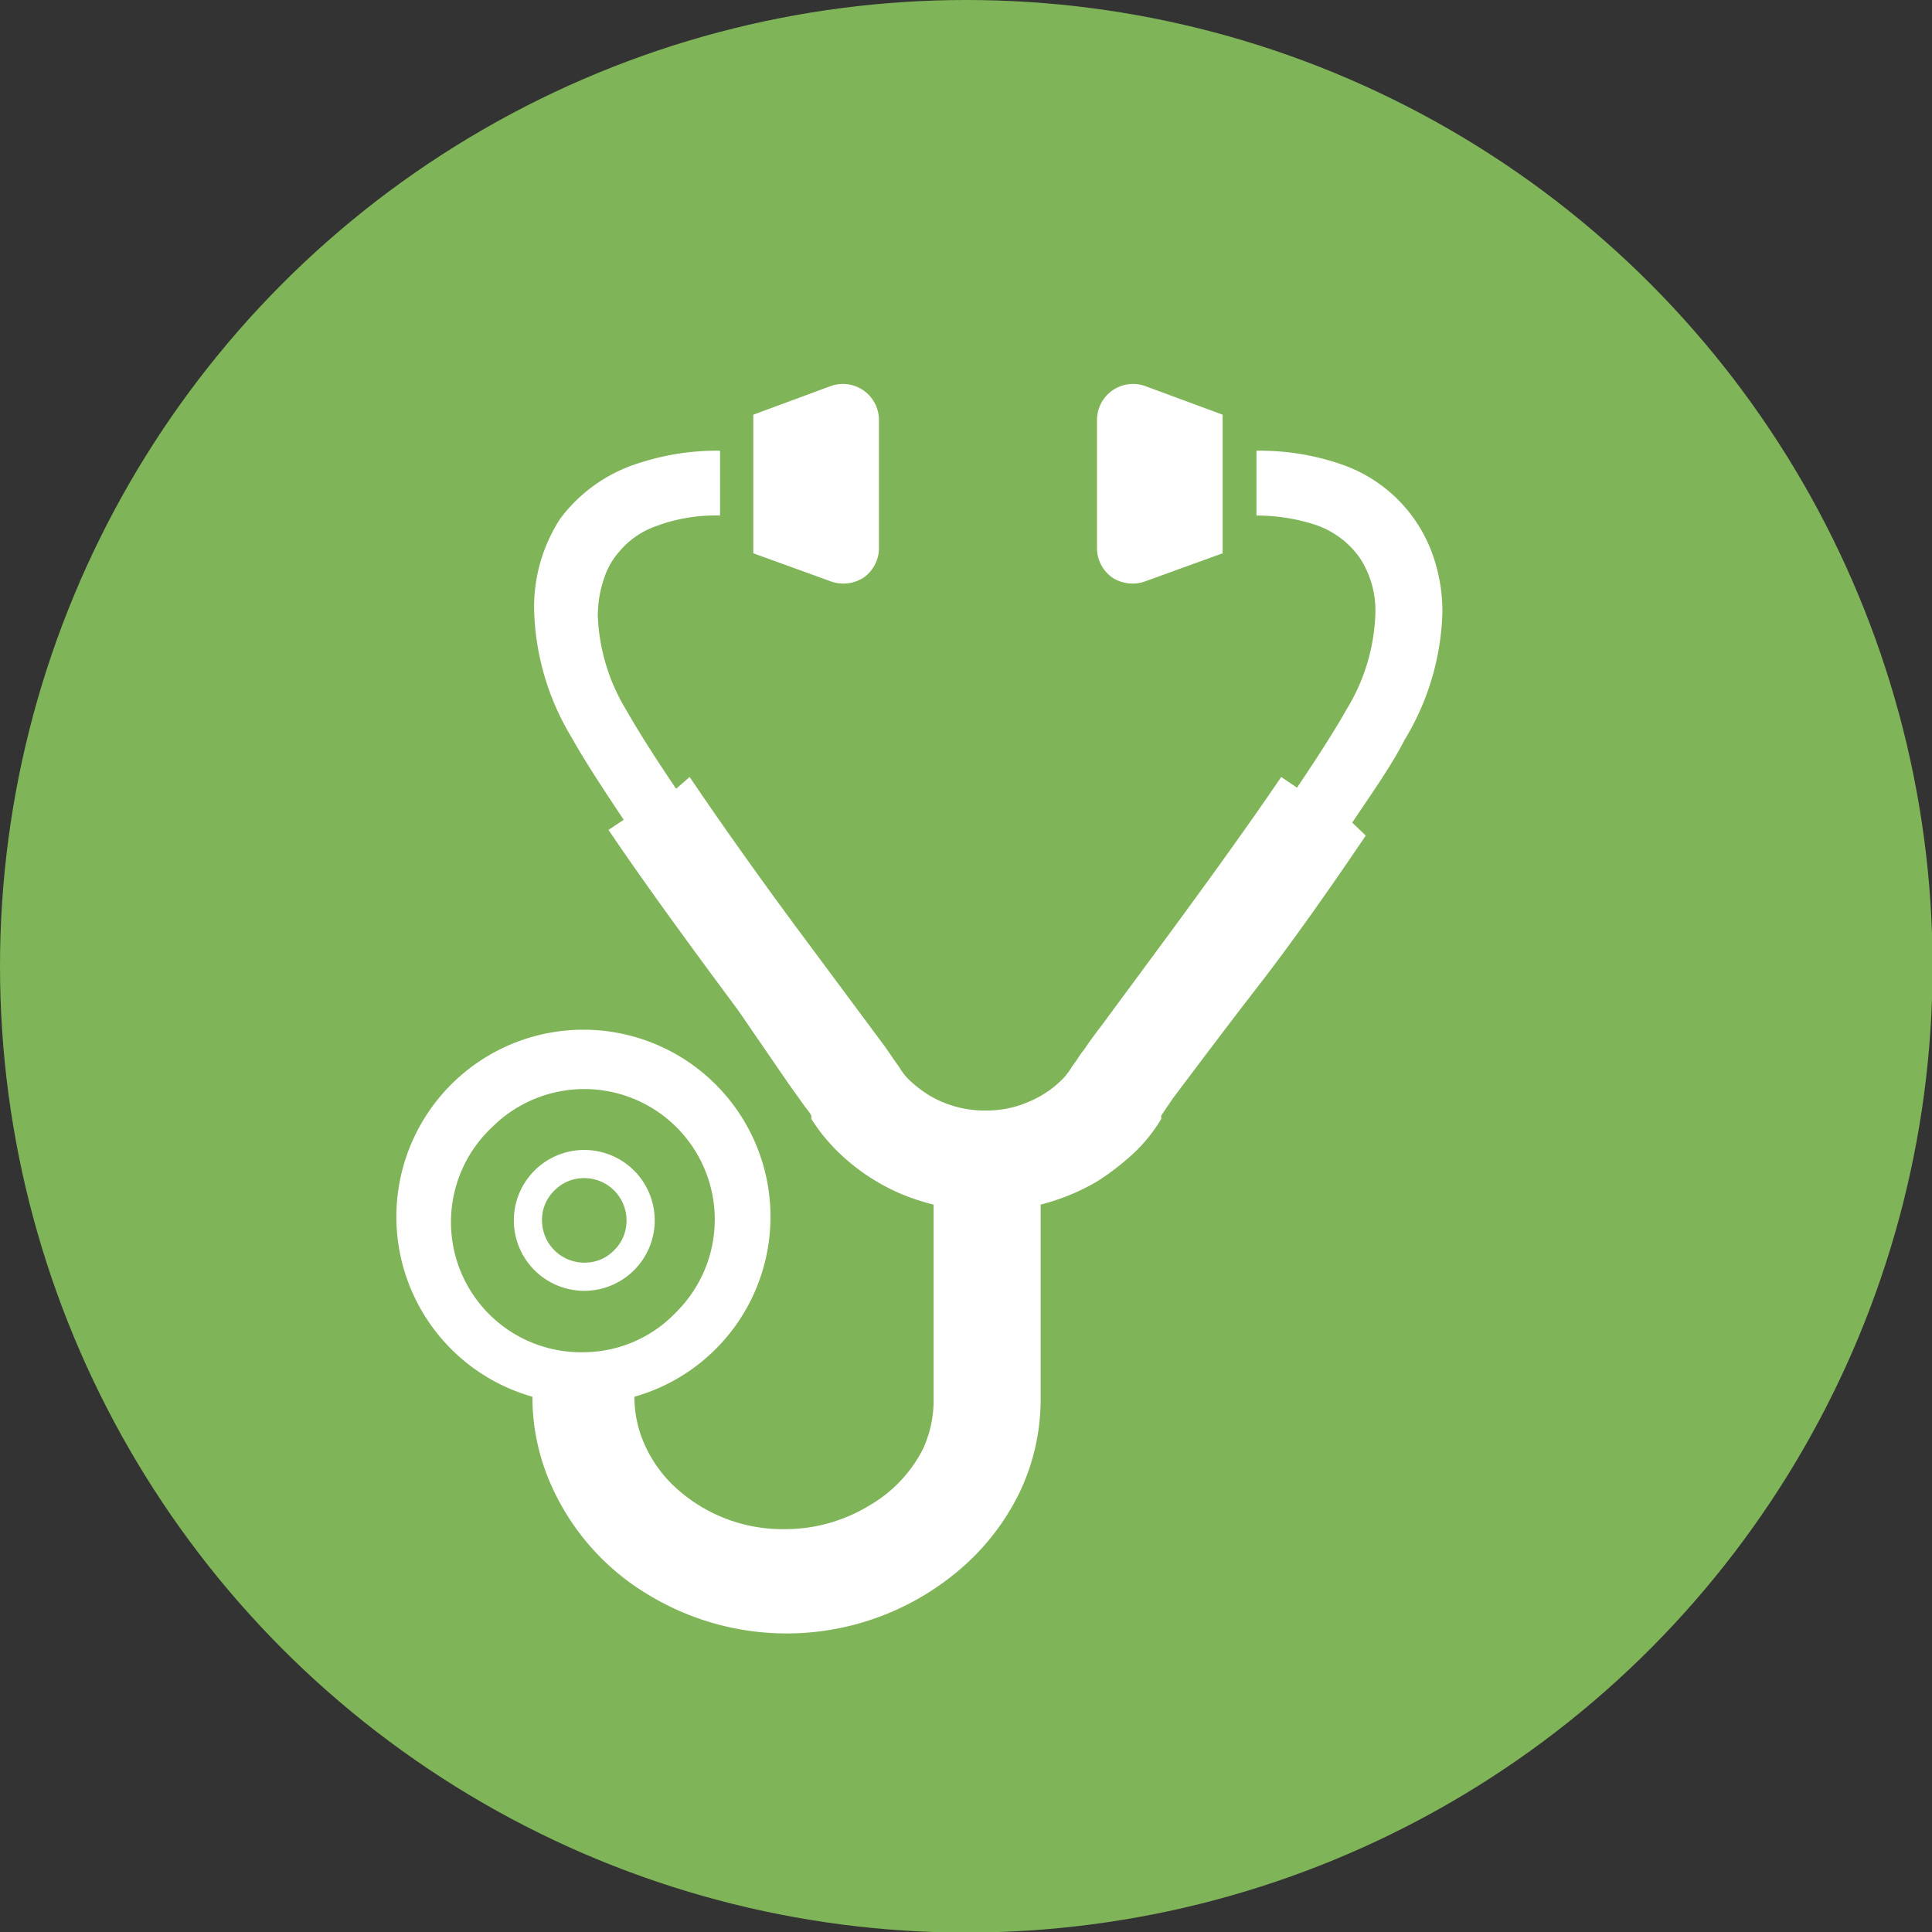 <svg xmlns="http://www.w3.org/2000/svg" width="34.29" height="34.29" viewBox="0 0 34.29 34.29"><rect x="0" y="0" width="34.29" height="34.29" fill="#333333" stroke="none"/><defs><style>.cls-1{fill:#80b458;}.cls-2{fill:#fff;}</style></defs><title>title-icon01</title><g id="レイヤー_2" data-name="レイヤー 2"><g id="レイヤー_1-2" data-name="レイヤー 1"><circle class="cls-1" cx="17.15" cy="17.15" r="17.15"/><path class="cls-2" d="M25.6,10.88a3,3,0,0,0-.2-1.11,2.62,2.62,0,0,0-1.54-1.51A4.4,4.4,0,0,0,22.3,8V9.15a3.37,3.37,0,0,1,1,.15,1.58,1.58,0,0,1,.84.61,1.71,1.71,0,0,1,.27,1,3.47,3.47,0,0,1-.51,1.68c-.22.39-.53.87-.88,1.39l-.28-.19h0c-.68,1-1.54,2.18-2.25,3.14l-.93,1.26c-.13.17-.24.32-.32.44a1.36,1.36,0,0,0-.12.17l-.1.14a1.08,1.08,0,0,1-.19.24,1.82,1.82,0,0,1-.56.37,1.87,1.87,0,0,1-.78.16,1.93,1.93,0,0,1-1-.27,2.34,2.34,0,0,1-.34-.26,1.08,1.08,0,0,1-.19-.24l-.1-.14c-.06-.09-.14-.21-.24-.34l-1.53-2.06c-.62-.84-1.29-1.78-1.85-2.61L12,14c-.35-.52-.66-1-.88-1.39a3.47,3.47,0,0,1-.51-1.68,2.07,2.07,0,0,1,.12-.69A1.33,1.33,0,0,1,11,9.78a1.49,1.49,0,0,1,.64-.44,3,3,0,0,1,1.14-.19V8a4.4,4.4,0,0,0-1.41.21,2.77,2.77,0,0,0-1.43,1,2.88,2.88,0,0,0-.46,1.62,4.59,4.59,0,0,0,.66,2.25c.24.43.57.93.93,1.47l-.27.18c.71,1.05,1.58,2.23,2.3,3.2L14,19.24l.3.42a.94.94,0,0,1,.1.14l0,.06a3.27,3.27,0,0,0,.48.59,3.65,3.65,0,0,0,1.09.73,3.84,3.84,0,0,0,.6.2v3.45a2.06,2.06,0,0,1-.19.89,2.43,2.43,0,0,1-.95,1,2.87,2.87,0,0,1-1.51.42,2.81,2.81,0,0,1-1.91-.72,2.31,2.31,0,0,1-.55-.74,2.07,2.07,0,0,1-.2-.89v0a3.32,3.32,0,1,0-1.81,0,3.83,3.83,0,0,0,.37,1.65A4.28,4.28,0,0,0,11.5,28.3a4.73,4.73,0,0,0,5.6-.5,4.22,4.22,0,0,0,1-1.32,3.83,3.83,0,0,0,.37-1.65V21.38a3.89,3.89,0,0,0,1-.41,4.56,4.56,0,0,0,.67-.52,2.83,2.83,0,0,0,.47-.59s0,0,0-.06l.21-.31c.34-.45.9-1.2,1.52-2s1.32-1.8,1.9-2.66L24,14.6c.36-.54.69-1,.93-1.47A4.59,4.59,0,0,0,25.6,10.88ZM10.37,24A2.31,2.31,0,0,1,8.74,20,2.31,2.31,0,1,1,12,23.29,2.28,2.28,0,0,1,10.37,24Z"/><path class="cls-2" d="M15.33,10.25a.64.64,0,0,0,.27-.52V7.45a.64.64,0,0,0-.85-.6l-1.38.51V9.82l1.38.5A.66.66,0,0,0,15.33,10.25Z"/><path class="cls-2" d="M19.74,10.25a.66.66,0,0,0,.58.07l1.38-.5V7.36l-1.38-.51a.64.64,0,0,0-.85.6V9.73A.64.64,0,0,0,19.74,10.25Z"/><path class="cls-2" d="M10.37,20.41a1.25,1.25,0,1,0,1.25,1.25A1.25,1.25,0,0,0,10.37,20.41Zm.53,1.78a.72.72,0,0,1-.53.22.75.75,0,0,1-.75-.75.72.72,0,0,1,.22-.53.73.73,0,0,1,.53-.22.75.75,0,0,1,.75.75A.73.73,0,0,1,10.9,22.19Z"/></g></g></svg>